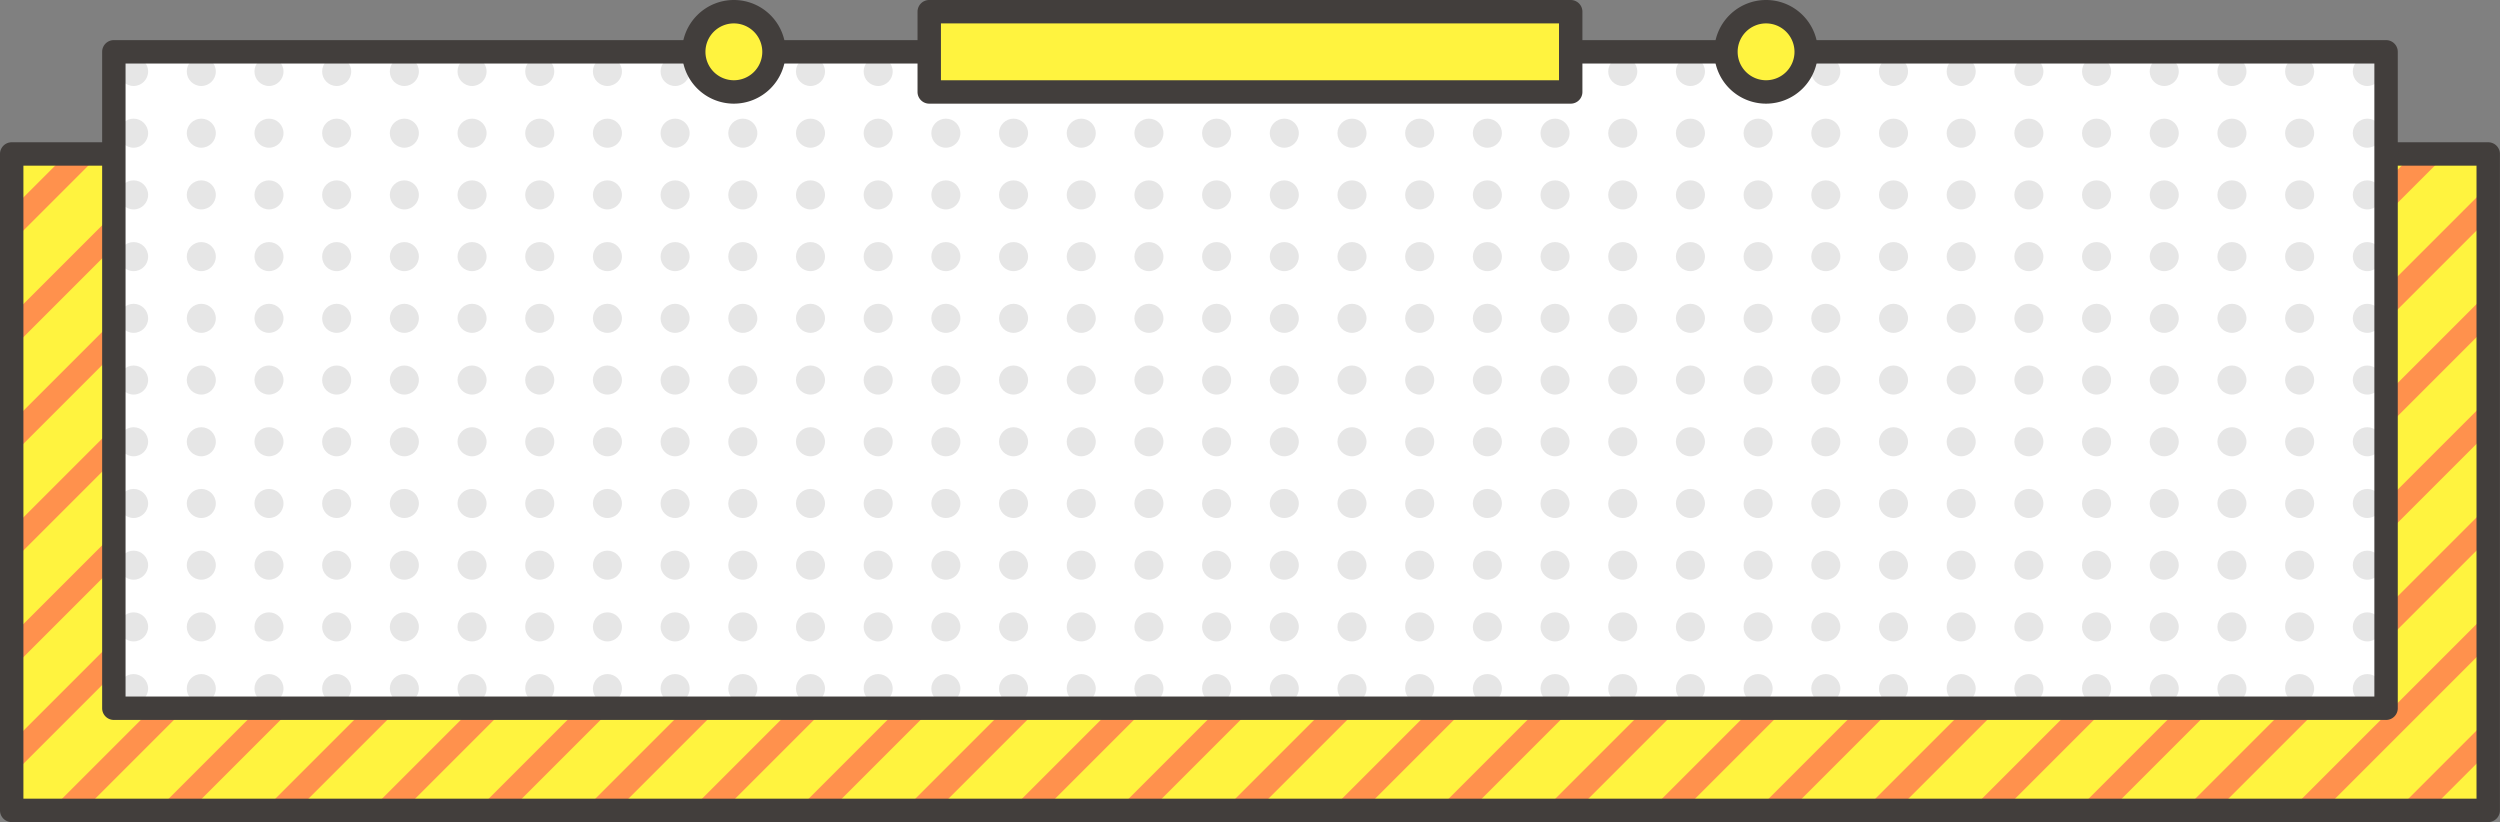 <?xml version="1.0" encoding="UTF-8" standalone="no"?><svg xmlns="http://www.w3.org/2000/svg" xmlns:xlink="http://www.w3.org/1999/xlink" fill="#423e3c" height="421.5" preserveAspectRatio="xMidYMid meet" version="1" viewBox="0.0 -0.0 1281.7 421.5" width="1281.7" zoomAndPan="magnify"><rect x="0.0" y="-0.0" width="1281.7" height="421.5" fill="#808080" stroke="none"/><g data-name="Layer 2"><g data-name="Layer 1"><g id="change1_1"><path d="M6 78.94H1275.66V415.47H6z" fill="#fff33f"/></g><g id="change2_1"><path d="M-1.61 91.32H50.35V103.32H-1.61z" fill="#ff914d" transform="rotate(-45 24.366 97.307)"/></g><g id="change2_2"><path d="M-12.93 118.65H116.34V130.65H-12.93z" fill="#ff914d" transform="rotate(-45 51.715 124.659)"/></g><g id="change2_3"><path d="M-24.25 145.99H182.35V157.99H-24.25z" fill="#ff914d" transform="rotate(-45 79.058 151.993)"/></g><g id="change2_4"><path d="M-35.58 173.33H248.35V185.33H-35.58z" fill="#ff914d" transform="rotate(-45 106.395 179.34)"/></g><g id="change2_5"><path d="M-46.9 200.67H314.36V212.67H-46.9z" fill="#ff914d" transform="rotate(-45 133.75 206.68)"/></g><g id="change2_6"><path d="M-58.23 228.01H380.36V240.01H-58.23z" fill="#ff914d" transform="rotate(-45 161.087 234.026)"/></g><g id="change2_7"><path d="M-35.42 241.21H440.5V253.21H-35.42z" fill="#ff914d" transform="rotate(-45 202.573 247.222)"/></g><g id="change2_8"><path d="M19.25 241.21H495.17V253.21H19.25z" fill="#ff914d" transform="rotate(-45 257.244 247.226)"/></g><g id="change2_9"><path d="M73.93 241.21H549.85V253.21H73.93z" fill="#ff914d" transform="rotate(-45 311.921 247.218)"/></g><g id="change2_10"><path d="M128.61 241.21H604.53V253.21H128.61z" fill="#ff914d" transform="rotate(-45 366.61 247.215)"/></g><g id="change2_11"><path d="M183.29 241.21H659.21V253.21H183.29z" fill="#ff914d" transform="rotate(-45 421.299 247.212)"/></g><g id="change2_12"><path d="M237.97 241.21H713.89V253.21H237.97z" fill="#ff914d" transform="rotate(-45 475.97 247.217)"/></g><g id="change2_13"><path d="M292.65 241.21H768.57V253.21H292.65z" fill="#ff914d" transform="rotate(-45 530.66 247.214)"/></g><g id="change2_14"><path d="M347.33 241.21H823.25V253.21H347.33z" fill="#ff914d" transform="rotate(-45 585.348 247.21)"/></g><g id="change2_15"><path d="M402.01 241.21H877.93V253.21H402.01z" fill="#ff914d" transform="rotate(-45 640.025 247.203)"/></g><g id="change2_16"><path d="M456.69 241.21H932.61V253.21H456.69z" fill="#ff914d" transform="rotate(-45 694.709 247.212)"/></g><g id="change2_17"><path d="M511.37 241.21H987.29V253.21H511.37z" fill="#ff914d" transform="rotate(-45 749.397 247.21)"/></g><g id="change2_18"><path d="M566.05 241.21H1041.97V253.21H566.05z" fill="#ff914d" transform="rotate(-45 804.074 247.202)"/></g><g id="change2_19"><path d="M620.73 241.21H1096.65V253.21H620.73z" fill="#ff914d" transform="rotate(-45 858.763 247.199)"/></g><g id="change2_20"><path d="M675.41 241.21H1151.33V253.21H675.41z" fill="#ff914d" transform="rotate(-45 913.447 247.208)"/></g><g id="change2_21"><path d="M730.09 241.21H1206.01V253.21H730.09z" fill="#ff914d" transform="rotate(-45 968.136 247.205)"/></g><g id="change2_22"><path d="M784.77 241.21H1260.69V253.21H784.77z" fill="#ff914d" transform="rotate(-45 1022.812 247.197)"/></g><g id="change2_23"><path d="M839.45 241.21H1315.37V253.21H839.45z" fill="#ff914d" transform="rotate(-45 1077.501 247.194)"/></g><g id="change2_24"><path d="M899.25 253.56H1340.24V265.56H899.25z" fill="#ff914d" transform="rotate(-45 1119.83 259.551)"/></g><g id="change2_25"><path d="M965.25 280.9H1328.91V292.9H965.25z" fill="#ff914d" transform="rotate(-45 1147.172 286.886)"/></g><g id="change2_26"><path d="M1031.26 308.24H1317.6V320.24H1031.26z" fill="#ff914d" transform="rotate(-45 1174.51 314.232)"/></g><g id="change2_27"><path d="M1097.26 335.58H1306.27V347.58H1097.26z" fill="#ff914d" transform="rotate(-45 1201.864 341.572)"/></g><g id="change2_28"><path d="M1163.27 362.92H1294.95V374.92H1163.27z" fill="#ff914d" transform="rotate(-45 1229.206 368.906)"/></g><g id="change2_29"><path d="M1229.27 390.26H1283.62V402.26H1229.27z" fill="#ff914d" transform="rotate(-45 1256.444 396.254)"/></g><g id="change3_1"><path d="M1275.66,421.47H6a6,6,0,0,1-6-6V78.94a6,6,0,0,1,6-6H1275.66a6,6,0,0,1,6,6V415.47A6,6,0,0,1,1275.66,421.47ZM12,409.47H1269.66V84.94H12Z"/></g><g id="change4_1"><path d="M58.37 26.57H1223.29V363.1H58.37z" fill="#ffffff"/></g><g id="change5_1"><circle cx="68.49" cy="36.64" fill="#e6e6e6" r="7.45"/></g><g id="change5_2"><circle cx="103.2" cy="36.64" fill="#e6e6e6" r="7.45"/></g><g id="change5_3"><circle cx="137.9" cy="36.64" fill="#e6e6e6" r="7.45"/></g><g id="change5_4"><circle cx="172.6" cy="36.64" fill="#e6e6e6" r="7.45"/></g><g id="change5_5"><circle cx="207.3" cy="36.64" fill="#e6e6e6" r="7.45"/></g><g id="change5_6"><circle cx="242.01" cy="36.64" fill="#e6e6e6" r="7.45"/></g><g id="change5_7"><circle cx="276.71" cy="36.64" fill="#e6e6e6" r="7.45"/></g><g id="change5_8"><circle cx="311.41" cy="36.64" fill="#e6e6e6" r="7.45"/></g><g id="change5_9"><circle cx="346.11" cy="36.64" fill="#e6e6e6" r="7.45"/></g><g id="change5_10"><circle cx="380.82" cy="36.64" fill="#e6e6e6" r="7.45"/></g><g id="change5_11"><circle cx="415.52" cy="36.64" fill="#e6e6e6" r="7.45"/></g><g id="change5_12"><circle cx="450.22" cy="36.64" fill="#e6e6e6" r="7.45"/></g><g id="change5_13"><circle cx="484.92" cy="36.64" fill="#e6e6e6" r="7.45"/></g><g id="change5_14"><circle cx="519.62" cy="36.64" fill="#e6e6e6" r="7.45"/></g><g id="change5_15"><circle cx="554.33" cy="36.64" fill="#e6e6e6" r="7.45"/></g><g id="change5_16"><circle cx="589.03" cy="36.64" fill="#e6e6e6" r="7.45"/></g><g id="change5_17"><circle cx="623.73" cy="36.64" fill="#e6e6e6" r="7.45"/></g><g id="change5_18"><circle cx="658.43" cy="36.64" fill="#e6e6e6" r="7.45"/></g><g id="change5_19"><circle cx="693.14" cy="36.64" fill="#e6e6e6" r="7.45"/></g><g id="change5_20"><circle cx="727.84" cy="36.64" fill="#e6e6e6" r="7.45"/></g><g id="change5_21"><circle cx="762.54" cy="36.64" fill="#e6e6e6" r="7.45"/></g><g id="change5_22"><circle cx="797.24" cy="36.64" fill="#e6e6e6" r="7.45"/></g><g id="change5_23"><circle cx="831.95" cy="36.64" fill="#e6e6e6" r="7.45"/></g><g id="change5_24"><circle cx="866.65" cy="36.64" fill="#e6e6e6" r="7.45"/></g><g id="change5_25"><circle cx="901.35" cy="36.64" fill="#e6e6e6" r="7.45"/></g><g id="change5_26"><circle cx="936.05" cy="36.64" fill="#e6e6e6" r="7.45"/></g><g id="change5_27"><circle cx="970.76" cy="36.64" fill="#e6e6e6" r="7.45"/></g><g id="change5_28"><circle cx="1005.46" cy="36.64" fill="#e6e6e6" r="7.45"/></g><g id="change5_29"><circle cx="1040.16" cy="36.64" fill="#e6e6e6" r="7.45"/></g><g id="change5_30"><circle cx="1074.86" cy="36.64" fill="#e6e6e6" r="7.45"/></g><g id="change5_31"><circle cx="1109.56" cy="36.64" fill="#e6e6e6" r="7.45"/></g><g id="change5_32"><circle cx="1144.27" cy="36.64" fill="#e6e6e6" r="7.45"/></g><g id="change5_33"><circle cx="1178.97" cy="36.64" fill="#e6e6e6" r="7.45"/></g><g id="change5_34"><circle cx="1213.67" cy="36.64" fill="#e6e6e6" r="7.45"/></g><g id="change5_35"><circle cx="68.49" cy="68.28" fill="#e6e6e6" r="7.45"/></g><g id="change5_36"><circle cx="103.2" cy="68.28" fill="#e6e6e6" r="7.45"/></g><g id="change5_37"><circle cx="137.9" cy="68.28" fill="#e6e6e6" r="7.45"/></g><g id="change5_38"><circle cx="172.6" cy="68.28" fill="#e6e6e6" r="7.45"/></g><g id="change5_39"><circle cx="207.3" cy="68.28" fill="#e6e6e6" r="7.45"/></g><g id="change5_40"><circle cx="242.01" cy="68.28" fill="#e6e6e6" r="7.45"/></g><g id="change5_41"><circle cx="276.71" cy="68.28" fill="#e6e6e6" r="7.45"/></g><g id="change5_42"><circle cx="311.41" cy="68.28" fill="#e6e6e6" r="7.45"/></g><g id="change5_43"><circle cx="346.11" cy="68.28" fill="#e6e6e6" r="7.45"/></g><g id="change5_44"><circle cx="380.82" cy="68.28" fill="#e6e6e6" r="7.45"/></g><g id="change5_45"><circle cx="415.52" cy="68.28" fill="#e6e6e6" r="7.45"/></g><g id="change5_46"><circle cx="450.22" cy="68.28" fill="#e6e6e6" r="7.45"/></g><g id="change5_47"><circle cx="484.92" cy="68.28" fill="#e6e6e6" r="7.45"/></g><g id="change5_48"><circle cx="519.62" cy="68.28" fill="#e6e6e6" r="7.45"/></g><g id="change5_49"><circle cx="554.33" cy="68.28" fill="#e6e6e6" r="7.45"/></g><g id="change5_50"><circle cx="589.03" cy="68.28" fill="#e6e6e6" r="7.45"/></g><g id="change5_51"><circle cx="623.73" cy="68.28" fill="#e6e6e6" r="7.45"/></g><g id="change5_52"><circle cx="658.43" cy="68.28" fill="#e6e6e6" r="7.45"/></g><g id="change5_53"><circle cx="693.14" cy="68.28" fill="#e6e6e6" r="7.45"/></g><g id="change5_54"><circle cx="727.84" cy="68.28" fill="#e6e6e6" r="7.45"/></g><g id="change5_55"><circle cx="762.54" cy="68.28" fill="#e6e6e6" r="7.45"/></g><g id="change5_56"><circle cx="797.24" cy="68.28" fill="#e6e6e6" r="7.45"/></g><g id="change5_57"><circle cx="831.95" cy="68.28" fill="#e6e6e6" r="7.45"/></g><g id="change5_58"><circle cx="866.65" cy="68.28" fill="#e6e6e6" r="7.45"/></g><g id="change5_59"><circle cx="901.35" cy="68.28" fill="#e6e6e6" r="7.45"/></g><g id="change5_60"><circle cx="936.05" cy="68.28" fill="#e6e6e6" r="7.45"/></g><g id="change5_61"><circle cx="970.76" cy="68.28" fill="#e6e6e6" r="7.45"/></g><g id="change5_62"><circle cx="1005.46" cy="68.28" fill="#e6e6e6" r="7.45"/></g><g id="change5_63"><circle cx="1040.16" cy="68.28" fill="#e6e6e6" r="7.45"/></g><g id="change5_64"><circle cx="1074.86" cy="68.28" fill="#e6e6e6" r="7.45"/></g><g id="change5_65"><circle cx="1109.56" cy="68.28" fill="#e6e6e6" r="7.45"/></g><g id="change5_66"><circle cx="1144.27" cy="68.28" fill="#e6e6e6" r="7.45"/></g><g id="change5_67"><circle cx="1178.97" cy="68.28" fill="#e6e6e6" r="7.45"/></g><g id="change5_68"><circle cx="1213.67" cy="68.28" fill="#e6e6e6" r="7.45"/></g><g id="change5_69"><circle cx="68.49" cy="99.92" fill="#e6e6e6" r="7.45"/></g><g id="change5_70"><circle cx="103.2" cy="99.92" fill="#e6e6e6" r="7.45"/></g><g id="change5_71"><circle cx="137.9" cy="99.92" fill="#e6e6e6" r="7.45"/></g><g id="change5_72"><circle cx="172.6" cy="99.92" fill="#e6e6e6" r="7.45"/></g><g id="change5_73"><circle cx="207.3" cy="99.92" fill="#e6e6e6" r="7.45"/></g><g id="change5_74"><circle cx="242.01" cy="99.92" fill="#e6e6e6" r="7.45"/></g><g id="change5_75"><circle cx="276.71" cy="99.92" fill="#e6e6e6" r="7.45"/></g><g id="change5_76"><circle cx="311.41" cy="99.92" fill="#e6e6e6" r="7.45"/></g><g id="change5_77"><circle cx="346.11" cy="99.92" fill="#e6e6e6" r="7.45"/></g><g id="change5_78"><circle cx="380.82" cy="99.92" fill="#e6e6e6" r="7.45"/></g><g id="change5_79"><circle cx="415.52" cy="99.92" fill="#e6e6e6" r="7.45"/></g><g id="change5_80"><circle cx="450.22" cy="99.92" fill="#e6e6e6" r="7.45"/></g><g id="change5_81"><circle cx="484.92" cy="99.92" fill="#e6e6e6" r="7.45"/></g><g id="change5_82"><circle cx="519.62" cy="99.92" fill="#e6e6e6" r="7.45"/></g><g id="change5_83"><circle cx="554.33" cy="99.92" fill="#e6e6e6" r="7.45"/></g><g id="change5_84"><circle cx="589.03" cy="99.92" fill="#e6e6e6" r="7.45"/></g><g id="change5_85"><circle cx="623.73" cy="99.92" fill="#e6e6e6" r="7.45"/></g><g id="change5_86"><circle cx="658.43" cy="99.92" fill="#e6e6e6" r="7.45"/></g><g id="change5_87"><circle cx="693.14" cy="99.92" fill="#e6e6e6" r="7.45"/></g><g id="change5_88"><circle cx="727.84" cy="99.92" fill="#e6e6e6" r="7.45"/></g><g id="change5_89"><circle cx="762.54" cy="99.92" fill="#e6e6e6" r="7.45"/></g><g id="change5_90"><circle cx="797.24" cy="99.92" fill="#e6e6e6" r="7.45"/></g><g id="change5_91"><circle cx="831.95" cy="99.92" fill="#e6e6e6" r="7.45"/></g><g id="change5_92"><circle cx="866.65" cy="99.92" fill="#e6e6e6" r="7.45"/></g><g id="change5_93"><circle cx="901.35" cy="99.92" fill="#e6e6e6" r="7.45"/></g><g id="change5_94"><circle cx="936.05" cy="99.92" fill="#e6e6e6" r="7.45"/></g><g id="change5_95"><circle cx="970.76" cy="99.92" fill="#e6e6e6" r="7.45"/></g><g id="change5_96"><circle cx="1005.46" cy="99.92" fill="#e6e6e6" r="7.45"/></g><g id="change5_97"><circle cx="1040.16" cy="99.92" fill="#e6e6e6" r="7.45"/></g><g id="change5_98"><circle cx="1074.86" cy="99.92" fill="#e6e6e6" r="7.45"/></g><g id="change5_99"><circle cx="1109.56" cy="99.92" fill="#e6e6e6" r="7.45"/></g><g id="change5_100"><circle cx="1144.27" cy="99.92" fill="#e6e6e6" r="7.45"/></g><g id="change5_101"><circle cx="1178.97" cy="99.92" fill="#e6e6e6" r="7.45"/></g><g id="change5_102"><circle cx="1213.67" cy="99.92" fill="#e6e6e6" r="7.45"/></g><g id="change5_103"><circle cx="68.49" cy="131.56" fill="#e6e6e6" r="7.45"/></g><g id="change5_104"><circle cx="103.2" cy="131.56" fill="#e6e6e6" r="7.45"/></g><g id="change5_105"><circle cx="137.9" cy="131.56" fill="#e6e6e6" r="7.45"/></g><g id="change5_106"><circle cx="172.6" cy="131.56" fill="#e6e6e6" r="7.45"/></g><g id="change5_107"><circle cx="207.3" cy="131.56" fill="#e6e6e6" r="7.45"/></g><g id="change5_108"><circle cx="242.01" cy="131.56" fill="#e6e6e6" r="7.45"/></g><g id="change5_109"><circle cx="276.71" cy="131.56" fill="#e6e6e6" r="7.45"/></g><g id="change5_110"><circle cx="311.41" cy="131.56" fill="#e6e6e6" r="7.45"/></g><g id="change5_111"><circle cx="346.11" cy="131.56" fill="#e6e6e6" r="7.45"/></g><g id="change5_112"><circle cx="380.82" cy="131.56" fill="#e6e6e6" r="7.45"/></g><g id="change5_113"><circle cx="415.52" cy="131.56" fill="#e6e6e6" r="7.45"/></g><g id="change5_114"><circle cx="450.22" cy="131.56" fill="#e6e6e6" r="7.45"/></g><g id="change5_115"><circle cx="484.92" cy="131.56" fill="#e6e6e6" r="7.45"/></g><g id="change5_116"><circle cx="519.62" cy="131.56" fill="#e6e6e6" r="7.45"/></g><g id="change5_117"><circle cx="554.33" cy="131.56" fill="#e6e6e6" r="7.45"/></g><g id="change5_118"><circle cx="589.03" cy="131.56" fill="#e6e6e6" r="7.45"/></g><g id="change5_119"><circle cx="623.73" cy="131.56" fill="#e6e6e6" r="7.45"/></g><g id="change5_120"><circle cx="658.43" cy="131.56" fill="#e6e6e6" r="7.45"/></g><g id="change5_121"><circle cx="693.14" cy="131.56" fill="#e6e6e6" r="7.45"/></g><g id="change5_122"><circle cx="727.84" cy="131.56" fill="#e6e6e6" r="7.45"/></g><g id="change5_123"><circle cx="762.54" cy="131.56" fill="#e6e6e6" r="7.45"/></g><g id="change5_124"><circle cx="797.24" cy="131.56" fill="#e6e6e6" r="7.45"/></g><g id="change5_125"><circle cx="831.95" cy="131.56" fill="#e6e6e6" r="7.45"/></g><g id="change5_126"><circle cx="866.65" cy="131.56" fill="#e6e6e6" r="7.45"/></g><g id="change5_127"><circle cx="901.35" cy="131.56" fill="#e6e6e6" r="7.45"/></g><g id="change5_128"><circle cx="936.05" cy="131.56" fill="#e6e6e6" r="7.45"/></g><g id="change5_129"><circle cx="970.76" cy="131.56" fill="#e6e6e6" r="7.45"/></g><g id="change5_130"><circle cx="1005.46" cy="131.56" fill="#e6e6e6" r="7.45"/></g><g id="change5_131"><circle cx="1040.16" cy="131.56" fill="#e6e6e6" r="7.45"/></g><g id="change5_132"><circle cx="1074.86" cy="131.56" fill="#e6e6e6" r="7.45"/></g><g id="change5_133"><circle cx="1109.56" cy="131.56" fill="#e6e6e6" r="7.45"/></g><g id="change5_134"><circle cx="1144.27" cy="131.56" fill="#e6e6e6" r="7.45"/></g><g id="change5_135"><circle cx="1178.97" cy="131.56" fill="#e6e6e6" r="7.45"/></g><g id="change5_136"><circle cx="1213.67" cy="131.56" fill="#e6e6e6" r="7.45"/></g><g id="change5_137"><circle cx="68.49" cy="163.2" fill="#e6e6e6" r="7.45"/></g><g id="change5_138"><circle cx="103.2" cy="163.2" fill="#e6e6e6" r="7.45"/></g><g id="change5_139"><circle cx="137.9" cy="163.2" fill="#e6e6e6" r="7.45"/></g><g id="change5_140"><circle cx="172.6" cy="163.2" fill="#e6e6e6" r="7.45"/></g><g id="change5_141"><circle cx="207.3" cy="163.2" fill="#e6e6e6" r="7.45"/></g><g id="change5_142"><circle cx="242.01" cy="163.2" fill="#e6e6e6" r="7.45"/></g><g id="change5_143"><circle cx="276.71" cy="163.2" fill="#e6e6e6" r="7.45"/></g><g id="change5_144"><circle cx="311.41" cy="163.2" fill="#e6e6e6" r="7.45"/></g><g id="change5_145"><circle cx="346.11" cy="163.2" fill="#e6e6e6" r="7.45"/></g><g id="change5_146"><circle cx="380.82" cy="163.2" fill="#e6e6e6" r="7.45"/></g><g id="change5_147"><circle cx="415.52" cy="163.2" fill="#e6e6e6" r="7.45"/></g><g id="change5_148"><circle cx="450.22" cy="163.2" fill="#e6e6e6" r="7.45"/></g><g id="change5_149"><circle cx="484.92" cy="163.2" fill="#e6e6e6" r="7.45"/></g><g id="change5_150"><circle cx="519.62" cy="163.2" fill="#e6e6e6" r="7.45"/></g><g id="change5_151"><circle cx="554.33" cy="163.2" fill="#e6e6e6" r="7.45"/></g><g id="change5_152"><circle cx="589.03" cy="163.2" fill="#e6e6e6" r="7.45"/></g><g id="change5_153"><circle cx="623.73" cy="163.2" fill="#e6e6e6" r="7.45"/></g><g id="change5_154"><circle cx="658.43" cy="163.2" fill="#e6e6e6" r="7.45"/></g><g id="change5_155"><circle cx="693.14" cy="163.2" fill="#e6e6e6" r="7.45"/></g><g id="change5_156"><circle cx="727.84" cy="163.2" fill="#e6e6e6" r="7.45"/></g><g id="change5_157"><circle cx="762.54" cy="163.2" fill="#e6e6e6" r="7.45"/></g><g id="change5_158"><circle cx="797.24" cy="163.2" fill="#e6e6e6" r="7.45"/></g><g id="change5_159"><circle cx="831.95" cy="163.2" fill="#e6e6e6" r="7.45"/></g><g id="change5_160"><circle cx="866.65" cy="163.2" fill="#e6e6e6" r="7.45"/></g><g id="change5_161"><circle cx="901.35" cy="163.2" fill="#e6e6e6" r="7.45"/></g><g id="change5_162"><circle cx="936.05" cy="163.2" fill="#e6e6e6" r="7.45"/></g><g id="change5_163"><circle cx="970.76" cy="163.2" fill="#e6e6e6" r="7.45"/></g><g id="change5_164"><circle cx="1005.46" cy="163.2" fill="#e6e6e6" r="7.45"/></g><g id="change5_165"><circle cx="1040.16" cy="163.2" fill="#e6e6e6" r="7.45"/></g><g id="change5_166"><circle cx="1074.86" cy="163.2" fill="#e6e6e6" r="7.45"/></g><g id="change5_167"><circle cx="1109.56" cy="163.2" fill="#e6e6e6" r="7.45"/></g><g id="change5_168"><circle cx="1144.27" cy="163.2" fill="#e6e6e6" r="7.45"/></g><g id="change5_169"><circle cx="1178.97" cy="163.2" fill="#e6e6e6" r="7.45"/></g><g id="change5_170"><circle cx="1213.67" cy="163.2" fill="#e6e6e6" r="7.45"/></g><g id="change5_171"><circle cx="68.49" cy="194.84" fill="#e6e6e6" r="7.45"/></g><g id="change5_172"><circle cx="103.2" cy="194.84" fill="#e6e6e6" r="7.45"/></g><g id="change5_173"><circle cx="137.9" cy="194.84" fill="#e6e6e6" r="7.45"/></g><g id="change5_174"><circle cx="172.6" cy="194.84" fill="#e6e6e6" r="7.45"/></g><g id="change5_175"><circle cx="207.3" cy="194.84" fill="#e6e6e6" r="7.45"/></g><g id="change5_176"><circle cx="242.01" cy="194.84" fill="#e6e6e6" r="7.45"/></g><g id="change5_177"><circle cx="276.71" cy="194.84" fill="#e6e6e6" r="7.45"/></g><g id="change5_178"><circle cx="311.41" cy="194.84" fill="#e6e6e6" r="7.45"/></g><g id="change5_179"><circle cx="346.11" cy="194.84" fill="#e6e6e6" r="7.45"/></g><g id="change5_180"><circle cx="380.82" cy="194.84" fill="#e6e6e6" r="7.45"/></g><g id="change5_181"><circle cx="415.52" cy="194.84" fill="#e6e6e6" r="7.45"/></g><g id="change5_182"><circle cx="450.22" cy="194.84" fill="#e6e6e6" r="7.45"/></g><g id="change5_183"><circle cx="484.92" cy="194.84" fill="#e6e6e6" r="7.45"/></g><g id="change5_184"><circle cx="519.62" cy="194.84" fill="#e6e6e6" r="7.45"/></g><g id="change5_185"><circle cx="554.33" cy="194.84" fill="#e6e6e6" r="7.45"/></g><g id="change5_186"><circle cx="589.03" cy="194.84" fill="#e6e6e6" r="7.45"/></g><g id="change5_187"><circle cx="623.73" cy="194.84" fill="#e6e6e6" r="7.45"/></g><g id="change5_188"><circle cx="658.43" cy="194.84" fill="#e6e6e6" r="7.45"/></g><g id="change5_189"><circle cx="693.14" cy="194.84" fill="#e6e6e6" r="7.45"/></g><g id="change5_190"><circle cx="727.84" cy="194.84" fill="#e6e6e6" r="7.45"/></g><g id="change5_191"><circle cx="762.54" cy="194.84" fill="#e6e6e6" r="7.45"/></g><g id="change5_192"><circle cx="797.24" cy="194.84" fill="#e6e6e6" r="7.45"/></g><g id="change5_193"><circle cx="831.95" cy="194.84" fill="#e6e6e6" r="7.45"/></g><g id="change5_194"><circle cx="866.65" cy="194.84" fill="#e6e6e6" r="7.45"/></g><g id="change5_195"><circle cx="901.35" cy="194.84" fill="#e6e6e6" r="7.45"/></g><g id="change5_196"><circle cx="936.05" cy="194.84" fill="#e6e6e6" r="7.45"/></g><g id="change5_197"><circle cx="970.76" cy="194.84" fill="#e6e6e6" r="7.45"/></g><g id="change5_198"><circle cx="1005.46" cy="194.84" fill="#e6e6e6" r="7.45"/></g><g id="change5_199"><circle cx="1040.16" cy="194.84" fill="#e6e6e6" r="7.45"/></g><g id="change5_200"><circle cx="1074.86" cy="194.84" fill="#e6e6e6" r="7.45"/></g><g id="change5_201"><circle cx="1109.56" cy="194.84" fill="#e6e6e6" r="7.45"/></g><g id="change5_202"><circle cx="1144.27" cy="194.84" fill="#e6e6e6" r="7.45"/></g><g id="change5_203"><circle cx="1178.97" cy="194.84" fill="#e6e6e6" r="7.45"/></g><g id="change5_204"><circle cx="1213.67" cy="194.84" fill="#e6e6e6" r="7.45"/></g><g id="change5_205"><circle cx="68.49" cy="226.48" fill="#e6e6e6" r="7.45"/></g><g id="change5_206"><circle cx="103.2" cy="226.48" fill="#e6e6e6" r="7.45"/></g><g id="change5_207"><circle cx="137.9" cy="226.48" fill="#e6e6e6" r="7.45"/></g><g id="change5_208"><circle cx="172.6" cy="226.48" fill="#e6e6e6" r="7.45"/></g><g id="change5_209"><circle cx="207.3" cy="226.48" fill="#e6e6e6" r="7.45"/></g><g id="change5_210"><circle cx="242.01" cy="226.48" fill="#e6e6e6" r="7.45"/></g><g id="change5_211"><circle cx="276.71" cy="226.48" fill="#e6e6e6" r="7.45"/></g><g id="change5_212"><circle cx="311.41" cy="226.48" fill="#e6e6e6" r="7.45"/></g><g id="change5_213"><circle cx="346.11" cy="226.48" fill="#e6e6e6" r="7.45"/></g><g id="change5_214"><circle cx="380.82" cy="226.48" fill="#e6e6e6" r="7.45"/></g><g id="change5_215"><circle cx="415.52" cy="226.48" fill="#e6e6e6" r="7.45"/></g><g id="change5_216"><circle cx="450.22" cy="226.48" fill="#e6e6e6" r="7.45"/></g><g id="change5_217"><circle cx="484.92" cy="226.48" fill="#e6e6e6" r="7.45"/></g><g id="change5_218"><circle cx="519.62" cy="226.48" fill="#e6e6e6" r="7.45"/></g><g id="change5_219"><circle cx="554.33" cy="226.48" fill="#e6e6e6" r="7.45"/></g><g id="change5_220"><circle cx="589.03" cy="226.48" fill="#e6e6e6" r="7.45"/></g><g id="change5_221"><circle cx="623.73" cy="226.48" fill="#e6e6e6" r="7.45"/></g><g id="change5_222"><circle cx="658.43" cy="226.48" fill="#e6e6e6" r="7.45"/></g><g id="change5_223"><circle cx="693.14" cy="226.48" fill="#e6e6e6" r="7.45"/></g><g id="change5_224"><circle cx="727.84" cy="226.48" fill="#e6e6e6" r="7.45"/></g><g id="change5_225"><circle cx="762.54" cy="226.48" fill="#e6e6e6" r="7.45"/></g><g id="change5_226"><circle cx="797.24" cy="226.48" fill="#e6e6e6" r="7.45"/></g><g id="change5_227"><circle cx="831.95" cy="226.48" fill="#e6e6e6" r="7.45"/></g><g id="change5_228"><circle cx="866.65" cy="226.48" fill="#e6e6e6" r="7.45"/></g><g id="change5_229"><circle cx="901.35" cy="226.48" fill="#e6e6e6" r="7.45"/></g><g id="change5_230"><circle cx="936.05" cy="226.48" fill="#e6e6e6" r="7.45"/></g><g id="change5_231"><circle cx="970.76" cy="226.48" fill="#e6e6e6" r="7.45"/></g><g id="change5_232"><circle cx="1005.46" cy="226.48" fill="#e6e6e6" r="7.45"/></g><g id="change5_233"><circle cx="1040.16" cy="226.48" fill="#e6e6e6" r="7.45"/></g><g id="change5_234"><circle cx="1074.86" cy="226.48" fill="#e6e6e6" r="7.45"/></g><g id="change5_235"><circle cx="1109.56" cy="226.48" fill="#e6e6e6" r="7.45"/></g><g id="change5_236"><circle cx="1144.27" cy="226.48" fill="#e6e6e6" r="7.45"/></g><g id="change5_237"><circle cx="1178.97" cy="226.48" fill="#e6e6e6" r="7.45"/></g><g id="change5_238"><circle cx="1213.67" cy="226.48" fill="#e6e6e6" r="7.45"/></g><g id="change5_239"><circle cx="68.49" cy="258.12" fill="#e6e6e6" r="7.45"/></g><g id="change5_240"><circle cx="103.2" cy="258.12" fill="#e6e6e6" r="7.45"/></g><g id="change5_241"><circle cx="137.9" cy="258.12" fill="#e6e6e6" r="7.45"/></g><g id="change5_242"><circle cx="172.6" cy="258.12" fill="#e6e6e6" r="7.45"/></g><g id="change5_243"><circle cx="207.3" cy="258.12" fill="#e6e6e6" r="7.45"/></g><g id="change5_244"><circle cx="242.01" cy="258.12" fill="#e6e6e6" r="7.45"/></g><g id="change5_245"><circle cx="276.71" cy="258.12" fill="#e6e6e6" r="7.45"/></g><g id="change5_246"><circle cx="311.41" cy="258.12" fill="#e6e6e6" r="7.45"/></g><g id="change5_247"><circle cx="346.11" cy="258.12" fill="#e6e6e6" r="7.45"/></g><g id="change5_248"><circle cx="380.82" cy="258.12" fill="#e6e6e6" r="7.45"/></g><g id="change5_249"><circle cx="415.52" cy="258.12" fill="#e6e6e6" r="7.45"/></g><g id="change5_250"><circle cx="450.22" cy="258.12" fill="#e6e6e6" r="7.45"/></g><g id="change5_251"><circle cx="484.92" cy="258.12" fill="#e6e6e6" r="7.45"/></g><g id="change5_252"><circle cx="519.62" cy="258.12" fill="#e6e6e6" r="7.45"/></g><g id="change5_253"><circle cx="554.33" cy="258.12" fill="#e6e6e6" r="7.45"/></g><g id="change5_254"><circle cx="589.03" cy="258.12" fill="#e6e6e6" r="7.45"/></g><g id="change5_255"><circle cx="623.73" cy="258.12" fill="#e6e6e6" r="7.45"/></g><g id="change5_256"><circle cx="658.43" cy="258.12" fill="#e6e6e6" r="7.45"/></g><g id="change5_257"><circle cx="693.14" cy="258.12" fill="#e6e6e6" r="7.45"/></g><g id="change5_258"><circle cx="727.84" cy="258.12" fill="#e6e6e6" r="7.45"/></g><g id="change5_259"><circle cx="762.54" cy="258.12" fill="#e6e6e6" r="7.45"/></g><g id="change5_260"><circle cx="797.24" cy="258.12" fill="#e6e6e6" r="7.45"/></g><g id="change5_261"><circle cx="831.95" cy="258.12" fill="#e6e6e6" r="7.45"/></g><g id="change5_262"><circle cx="866.65" cy="258.12" fill="#e6e6e6" r="7.45"/></g><g id="change5_263"><circle cx="901.35" cy="258.12" fill="#e6e6e6" r="7.45"/></g><g id="change5_264"><circle cx="936.05" cy="258.12" fill="#e6e6e6" r="7.45"/></g><g id="change5_265"><circle cx="970.76" cy="258.12" fill="#e6e6e6" r="7.45"/></g><g id="change5_266"><circle cx="1005.46" cy="258.12" fill="#e6e6e6" r="7.45"/></g><g id="change5_267"><circle cx="1040.16" cy="258.12" fill="#e6e6e6" r="7.45"/></g><g id="change5_268"><circle cx="1074.86" cy="258.12" fill="#e6e6e6" r="7.45"/></g><g id="change5_269"><circle cx="1109.56" cy="258.12" fill="#e6e6e6" r="7.45"/></g><g id="change5_270"><circle cx="1144.27" cy="258.12" fill="#e6e6e6" r="7.45"/></g><g id="change5_271"><circle cx="1178.97" cy="258.12" fill="#e6e6e6" r="7.45"/></g><g id="change5_272"><circle cx="1213.67" cy="258.12" fill="#e6e6e6" r="7.45"/></g><g id="change5_273"><circle cx="68.49" cy="289.75" fill="#e6e6e6" r="7.45"/></g><g id="change5_274"><circle cx="103.2" cy="289.75" fill="#e6e6e6" r="7.45"/></g><g id="change5_275"><circle cx="137.9" cy="289.75" fill="#e6e6e6" r="7.45"/></g><g id="change5_276"><circle cx="172.6" cy="289.75" fill="#e6e6e6" r="7.45"/></g><g id="change5_277"><circle cx="207.3" cy="289.75" fill="#e6e6e6" r="7.45"/></g><g id="change5_278"><circle cx="242.01" cy="289.75" fill="#e6e6e6" r="7.45"/></g><g id="change5_279"><circle cx="276.71" cy="289.75" fill="#e6e6e6" r="7.45"/></g><g id="change5_280"><circle cx="311.41" cy="289.75" fill="#e6e6e6" r="7.45"/></g><g id="change5_281"><circle cx="346.11" cy="289.75" fill="#e6e6e6" r="7.45"/></g><g id="change5_282"><circle cx="380.82" cy="289.75" fill="#e6e6e6" r="7.45"/></g><g id="change5_283"><circle cx="415.52" cy="289.75" fill="#e6e6e6" r="7.45"/></g><g id="change5_284"><circle cx="450.22" cy="289.75" fill="#e6e6e6" r="7.45"/></g><g id="change5_285"><circle cx="484.92" cy="289.75" fill="#e6e6e6" r="7.45"/></g><g id="change5_286"><circle cx="519.62" cy="289.75" fill="#e6e6e6" r="7.45"/></g><g id="change5_287"><circle cx="554.33" cy="289.75" fill="#e6e6e6" r="7.45"/></g><g id="change5_288"><circle cx="589.03" cy="289.75" fill="#e6e6e6" r="7.45"/></g><g id="change5_289"><circle cx="623.73" cy="289.75" fill="#e6e6e6" r="7.45"/></g><g id="change5_290"><circle cx="658.43" cy="289.75" fill="#e6e6e6" r="7.45"/></g><g id="change5_291"><circle cx="693.14" cy="289.75" fill="#e6e6e6" r="7.45"/></g><g id="change5_292"><circle cx="727.84" cy="289.75" fill="#e6e6e6" r="7.45"/></g><g id="change5_293"><circle cx="762.54" cy="289.75" fill="#e6e6e6" r="7.45"/></g><g id="change5_294"><circle cx="797.24" cy="289.75" fill="#e6e6e6" r="7.45"/></g><g id="change5_295"><circle cx="831.95" cy="289.75" fill="#e6e6e6" r="7.45"/></g><g id="change5_296"><circle cx="866.65" cy="289.75" fill="#e6e6e6" r="7.45"/></g><g id="change5_297"><circle cx="901.35" cy="289.75" fill="#e6e6e6" r="7.45"/></g><g id="change5_298"><circle cx="936.05" cy="289.75" fill="#e6e6e6" r="7.45"/></g><g id="change5_299"><circle cx="970.76" cy="289.75" fill="#e6e6e6" r="7.45"/></g><g id="change5_300"><circle cx="1005.46" cy="289.75" fill="#e6e6e6" r="7.45"/></g><g id="change5_301"><circle cx="1040.16" cy="289.75" fill="#e6e6e6" r="7.45"/></g><g id="change5_302"><circle cx="1074.86" cy="289.75" fill="#e6e6e6" r="7.45"/></g><g id="change5_303"><circle cx="1109.56" cy="289.75" fill="#e6e6e6" r="7.45"/></g><g id="change5_304"><circle cx="1144.27" cy="289.75" fill="#e6e6e6" r="7.45"/></g><g id="change5_305"><circle cx="1178.97" cy="289.75" fill="#e6e6e6" r="7.45"/></g><g id="change5_306"><circle cx="1213.67" cy="289.75" fill="#e6e6e6" r="7.45"/></g><g id="change5_307"><circle cx="68.49" cy="321.39" fill="#e6e6e6" r="7.45"/></g><g id="change5_308"><circle cx="103.2" cy="321.39" fill="#e6e6e6" r="7.45"/></g><g id="change5_309"><circle cx="137.9" cy="321.39" fill="#e6e6e6" r="7.45"/></g><g id="change5_310"><circle cx="172.6" cy="321.39" fill="#e6e6e6" r="7.45"/></g><g id="change5_311"><circle cx="207.3" cy="321.39" fill="#e6e6e6" r="7.45"/></g><g id="change5_312"><circle cx="242.01" cy="321.39" fill="#e6e6e6" r="7.45"/></g><g id="change5_313"><circle cx="276.71" cy="321.39" fill="#e6e6e6" r="7.45"/></g><g id="change5_314"><circle cx="311.41" cy="321.39" fill="#e6e6e6" r="7.45"/></g><g id="change5_315"><circle cx="346.11" cy="321.39" fill="#e6e6e6" r="7.45"/></g><g id="change5_316"><circle cx="380.82" cy="321.39" fill="#e6e6e6" r="7.45"/></g><g id="change5_317"><circle cx="415.52" cy="321.39" fill="#e6e6e6" r="7.45"/></g><g id="change5_318"><circle cx="450.22" cy="321.39" fill="#e6e6e6" r="7.45"/></g><g id="change5_319"><circle cx="484.92" cy="321.39" fill="#e6e6e6" r="7.45"/></g><g id="change5_320"><circle cx="519.62" cy="321.39" fill="#e6e6e6" r="7.45"/></g><g id="change5_321"><circle cx="554.33" cy="321.39" fill="#e6e6e6" r="7.45"/></g><g id="change5_322"><circle cx="589.03" cy="321.39" fill="#e6e6e6" r="7.45"/></g><g id="change5_323"><circle cx="623.73" cy="321.39" fill="#e6e6e6" r="7.45"/></g><g id="change5_324"><circle cx="658.43" cy="321.39" fill="#e6e6e6" r="7.45"/></g><g id="change5_325"><circle cx="693.14" cy="321.39" fill="#e6e6e6" r="7.45"/></g><g id="change5_326"><circle cx="727.84" cy="321.39" fill="#e6e6e6" r="7.45"/></g><g id="change5_327"><circle cx="762.54" cy="321.39" fill="#e6e6e6" r="7.45"/></g><g id="change5_328"><circle cx="797.24" cy="321.39" fill="#e6e6e6" r="7.45"/></g><g id="change5_329"><circle cx="831.95" cy="321.39" fill="#e6e6e6" r="7.45"/></g><g id="change5_330"><circle cx="866.65" cy="321.39" fill="#e6e6e6" r="7.45"/></g><g id="change5_331"><circle cx="901.35" cy="321.39" fill="#e6e6e6" r="7.45"/></g><g id="change5_332"><circle cx="936.05" cy="321.39" fill="#e6e6e6" r="7.45"/></g><g id="change5_333"><circle cx="970.76" cy="321.39" fill="#e6e6e6" r="7.45"/></g><g id="change5_334"><circle cx="1005.46" cy="321.39" fill="#e6e6e6" r="7.45"/></g><g id="change5_335"><circle cx="1040.16" cy="321.39" fill="#e6e6e6" r="7.45"/></g><g id="change5_336"><circle cx="1074.86" cy="321.39" fill="#e6e6e6" r="7.45"/></g><g id="change5_337"><circle cx="1109.56" cy="321.39" fill="#e6e6e6" r="7.45"/></g><g id="change5_338"><circle cx="1144.27" cy="321.39" fill="#e6e6e6" r="7.45"/></g><g id="change5_339"><circle cx="1178.97" cy="321.39" fill="#e6e6e6" r="7.45"/></g><g id="change5_340"><circle cx="1213.67" cy="321.39" fill="#e6e6e6" r="7.45"/></g><g id="change5_341"><circle cx="68.49" cy="353.03" fill="#e6e6e6" r="7.45"/></g><g id="change5_342"><circle cx="103.2" cy="353.03" fill="#e6e6e6" r="7.45"/></g><g id="change5_343"><circle cx="137.9" cy="353.03" fill="#e6e6e6" r="7.45"/></g><g id="change5_344"><circle cx="172.6" cy="353.03" fill="#e6e6e6" r="7.45"/></g><g id="change5_345"><circle cx="207.3" cy="353.03" fill="#e6e6e6" r="7.45"/></g><g id="change5_346"><circle cx="242.01" cy="353.03" fill="#e6e6e6" r="7.45"/></g><g id="change5_347"><circle cx="276.71" cy="353.03" fill="#e6e6e6" r="7.45"/></g><g id="change5_348"><circle cx="311.41" cy="353.03" fill="#e6e6e6" r="7.45"/></g><g id="change5_349"><circle cx="346.11" cy="353.03" fill="#e6e6e6" r="7.45"/></g><g id="change5_350"><circle cx="380.82" cy="353.03" fill="#e6e6e6" r="7.45"/></g><g id="change5_351"><circle cx="415.52" cy="353.03" fill="#e6e6e6" r="7.45"/></g><g id="change5_352"><circle cx="450.22" cy="353.03" fill="#e6e6e6" r="7.45"/></g><g id="change5_353"><circle cx="484.92" cy="353.03" fill="#e6e6e6" r="7.45"/></g><g id="change5_354"><circle cx="519.62" cy="353.03" fill="#e6e6e6" r="7.45"/></g><g id="change5_355"><circle cx="554.33" cy="353.03" fill="#e6e6e6" r="7.45"/></g><g id="change5_356"><circle cx="589.03" cy="353.03" fill="#e6e6e6" r="7.45"/></g><g id="change5_357"><circle cx="623.73" cy="353.03" fill="#e6e6e6" r="7.45"/></g><g id="change5_358"><circle cx="658.43" cy="353.03" fill="#e6e6e6" r="7.45"/></g><g id="change5_359"><circle cx="693.14" cy="353.03" fill="#e6e6e6" r="7.45"/></g><g id="change5_360"><circle cx="727.84" cy="353.03" fill="#e6e6e6" r="7.45"/></g><g id="change5_361"><circle cx="762.54" cy="353.03" fill="#e6e6e6" r="7.45"/></g><g id="change5_362"><circle cx="797.24" cy="353.03" fill="#e6e6e6" r="7.45"/></g><g id="change5_363"><circle cx="831.95" cy="353.03" fill="#e6e6e6" r="7.45"/></g><g id="change5_364"><circle cx="866.65" cy="353.03" fill="#e6e6e6" r="7.45"/></g><g id="change5_365"><circle cx="901.35" cy="353.03" fill="#e6e6e6" r="7.45"/></g><g id="change5_366"><circle cx="936.05" cy="353.03" fill="#e6e6e6" r="7.45"/></g><g id="change5_367"><circle cx="970.76" cy="353.03" fill="#e6e6e6" r="7.45"/></g><g id="change5_368"><circle cx="1005.46" cy="353.03" fill="#e6e6e6" r="7.45"/></g><g id="change5_369"><circle cx="1040.16" cy="353.03" fill="#e6e6e6" r="7.45"/></g><g id="change5_370"><circle cx="1074.86" cy="353.03" fill="#e6e6e6" r="7.45"/></g><g id="change5_371"><circle cx="1109.56" cy="353.03" fill="#e6e6e6" r="7.45"/></g><g id="change5_372"><circle cx="1144.27" cy="353.03" fill="#e6e6e6" r="7.45"/></g><g id="change5_373"><circle cx="1178.97" cy="353.03" fill="#e6e6e6" r="7.45"/></g><g id="change5_374"><circle cx="1213.67" cy="353.03" fill="#e6e6e6" r="7.45"/></g><g id="change3_2"><path d="M1223.29,369.1H58.37a6,6,0,0,1-6-6V26.57a6,6,0,0,1,6-6H1223.29a6,6,0,0,1,6,6V363.1A6,6,0,0,1,1223.29,369.1ZM64.37,357.1H1217.29V32.57H64.37Z"/></g><g id="change1_2"><path d="M476.39 6H805.26V47.14H476.39z" fill="#fff33f"/></g><g id="change3_3"><path d="M805.27,53.14H476.4a6,6,0,0,1-6-6V6a6,6,0,0,1,6-6H805.27a6,6,0,0,1,6,6V47.14A6,6,0,0,1,805.27,53.14Zm-322.87-12H799.27V12H482.4Z"/></g><g id="change1_3"><circle cx="905.42" cy="26.57" fill="#fff33f" r="20.57"/></g><g id="change3_4"><path d="M905.42,53.14A26.57,26.57,0,1,1,932,26.57,26.6,26.6,0,0,1,905.42,53.14Zm0-41.14A14.57,14.57,0,1,0,920,26.57,14.59,14.59,0,0,0,905.42,12Z"/></g><g id="change1_4"><circle cx="376.24" cy="26.57" fill="#fff33f" r="20.57"/></g><g id="change3_5"><path d="M376.24,53.14a26.57,26.57,0,1,1,26.57-26.57A26.6,26.6,0,0,1,376.24,53.14Zm0-41.14a14.57,14.57,0,1,0,14.57,14.57A14.59,14.59,0,0,0,376.24,12Z"/></g></g></g></svg>